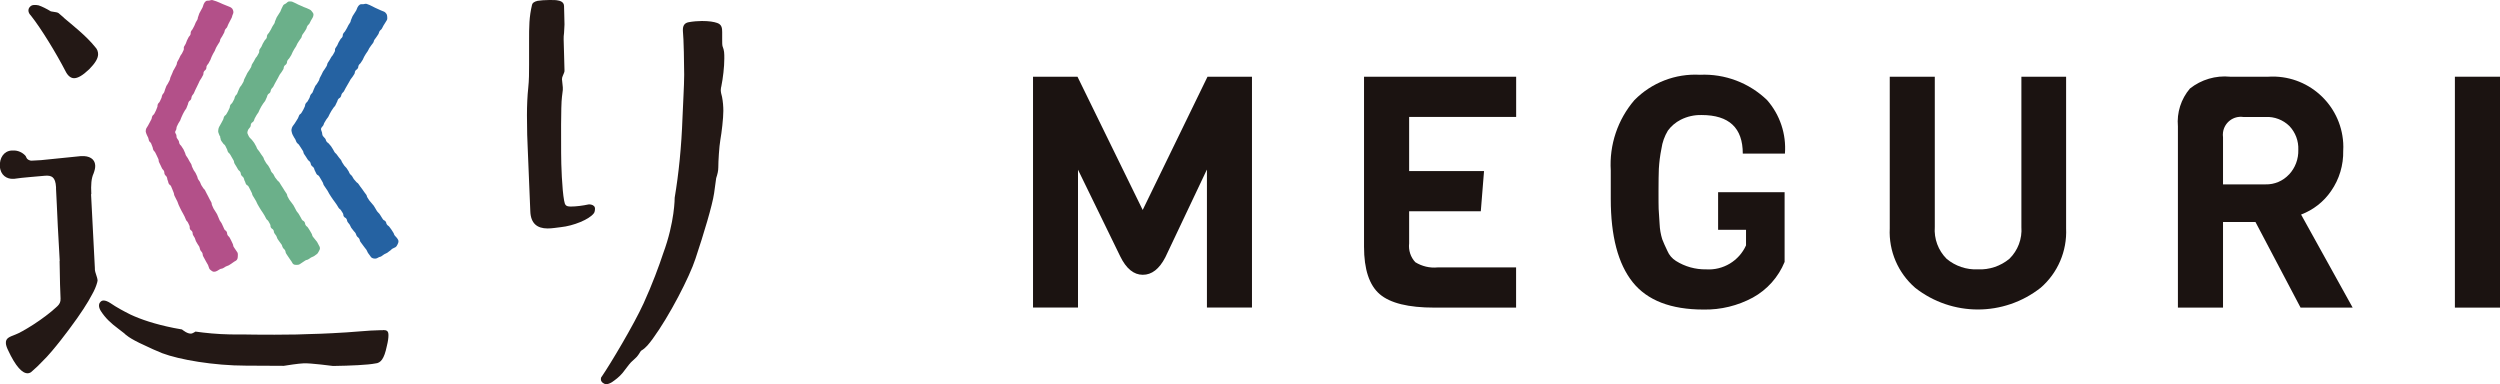 <?xml version="1.0" encoding="UTF-8"?><svg id="_レイヤー_2" xmlns="http://www.w3.org/2000/svg" viewBox="0 0 386.85 59.45"><defs><style>.cls-1{fill:#6bb08a;}.cls-2{fill:#b35089;}.cls-3{fill:#231815;}.cls-4{fill:#1b1311;}.cls-5{fill:#2562a2;}</style></defs><g id="_レイヤー_1-2"><path class="cls-4" d="m186.74,26.27l-6.42,13.55c-.94,1.81-2.1,2.71-3.49,2.7-1.39,0-2.56-.95-3.49-2.86l-6.53-13.4v21.33h-6.96V11.87h6.88l10.09,20.62,10.03-20.62h6.88v35.72h-6.97v-21.32Z"/><path class="cls-4" d="m234.6,47.6h-12.65c-4.01,0-6.83-.69-8.45-2.08-1.62-1.39-2.43-3.84-2.43-7.35V11.87h23.54v6.22h-16.56v8.38h11.59l-.5,6.22h-11.09v4.97c-.12,1.06.22,2.13.95,2.91,1.03.64,2.25.93,3.46.81h12.14v6.22Z"/><path class="cls-4" d="m249.25,30.79v-4.41c-.24-3.97,1.07-7.87,3.66-10.89,2.66-2.7,6.35-4.13,10.14-3.92,3.85-.18,7.61,1.24,10.39,3.92,1.99,2.27,2.99,5.26,2.76,8.28h-6.52c0-3.98-2.12-5.97-6.37-5.97-1.12-.03-2.24.22-3.24.73-.78.4-1.46.97-1.98,1.68-.52.86-.86,1.81-1,2.81-.21,1.03-.34,2.07-.4,3.11-.03.84-.05,1.96-.05,3.36s0,2.35.02,2.83c.02.49.07,1.27.15,2.36.03.79.17,1.58.4,2.33.18.48.45,1.08.8,1.81.27.65.74,1.19,1.33,1.56,1.4.88,3.02,1.33,4.67,1.3,2.63.17,5.09-1.31,6.17-3.71v-2.41h-4.32v-5.82h10.29v10.79c-.96,2.35-2.7,4.3-4.92,5.52-2.34,1.26-4.96,1.9-7.62,1.85-5.05,0-8.71-1.41-10.97-4.24-2.26-2.83-3.39-7.12-3.39-12.87"/><path class="cls-4" d="m319.71,11.87v23.48c.16,3.5-1.29,6.89-3.94,9.18-5.7,4.48-13.72,4.48-19.42,0-2.65-2.3-4.1-5.68-3.93-9.18V11.87h6.97v23.24c-.14,1.84.53,3.64,1.83,4.94,1.35,1.13,3.08,1.71,4.84,1.63,1.77.08,3.5-.5,4.87-1.63,1.32-1.29,2-3.1,1.86-4.94V11.87h6.92Z"/><path class="cls-4" d="m364.07,47.6h-8.08l-6.98-13.25h-5.02v13.25h-6.98v-28.05c-.19-2.12.48-4.23,1.86-5.85,1.76-1.39,3.99-2.05,6.22-1.83h5.92c6.03-.37,11.21,4.22,11.58,10.25.02.4.03.8,0,1.19.05,2.23-.6,4.42-1.88,6.25-1.13,1.66-2.76,2.93-4.64,3.64l7.98,14.4Zm-9.86-20.6c.96-1.03,1.47-2.4,1.43-3.81.06-1.37-.44-2.7-1.38-3.69-.98-.96-2.32-1.47-3.69-1.4h-3.46c-1.52-.21-2.91.86-3.12,2.37-.04.26-.03.53,0,.79v7.27h6.57c1.38.04,2.7-.52,3.64-1.53"/><rect class="cls-4" x="379.87" y="11.87" width="6.98" height="35.73"/><path class="cls-2" d="m22.93,21.28c-.07-.14-.18-.28-.22-.43-.05-.17-.15-.33-.16-.48-.01-.19.03-.39.09-.51.06-.11.18-.26.28-.45.08-.15.17-.3.25-.47.08-.16.17-.32.25-.47.11-.23.04-.26.15-.5.11-.23.23-.18.33-.41.11-.23.12-.23.23-.46.11-.23.08-.24.19-.48.11-.23,0-.28.11-.51.11-.23.2-.19.31-.43.11-.23.11-.23.22-.47.11-.23.04-.26.15-.5.11-.24.18-.2.29-.43.11-.23.06-.26.16-.49.11-.23.08-.25.18-.48.11-.23.17-.21.27-.44.11-.23.13-.22.24-.46.11-.23.04-.27.15-.5.11-.23.1-.24.21-.47.11-.23.09-.24.19-.48.11-.23.16-.21.26-.45.11-.23.14-.22.24-.45.11-.23.03-.27.14-.5.11-.23.14-.22.25-.45.11-.23.11-.23.22-.46.11-.23.17-.2.28-.44.11-.23.12-.23.22-.46.11-.24-.04-.3.07-.54.11-.23.16-.21.26-.45.11-.23.08-.25.18-.48.11-.23.13-.23.23-.46.11-.24.19-.2.3-.43.11-.24,0-.29.1-.52.11-.24.18-.2.29-.44.11-.24.13-.23.24-.46.11-.24.09-.24.2-.48.11-.24.15-.22.26-.45.11-.24.03-.27.14-.5.11-.24.06-.26.17-.49.11-.24.15-.22.25-.46.11-.24.15-.22.25-.46.11-.24.06-.26.17-.5.07-.17.19-.34.33-.45.14-.11.36-.06.53-.09.17-.03.36-.13.53-.07.26.1.27.08.53.17.26.1.26.12.52.21.26.1.25.13.51.23.26.1.26.11.52.21.26.1.26.11.52.21.17.06.31.15.42.28.11.14.16.3.18.47.02.17-.03.32-.11.48-.11.23-.05.27-.17.5-.12.23-.12.23-.24.46-.12.23-.12.23-.24.46-.12.23-.09.25-.2.48-.12.23-.2.19-.32.42-.12.23-.05.27-.17.5-.12.23-.14.22-.25.46-.12.23-.16.21-.28.44-.12.23-.04.27-.16.5s-.17.21-.28.44c-.12.23-.15.22-.26.45-.12.23-.09.25-.2.48-.12.23-.14.22-.26.45-.12.23-.11.24-.23.47-.12.23-.07.26-.19.49-.12.23-.14.22-.25.46-.12.23-.18.2-.3.43-.12.23,0,.29-.12.52-.12.23-.22.18-.34.41-.12.23,0,.29-.12.52-.12.23-.13.22-.25.46-.12.23-.17.21-.28.44-.12.23-.1.24-.22.48-.12.23-.11.24-.23.47-.12.23-.11.24-.23.47-.12.23-.09.25-.21.48-.12.23-.18.2-.3.44-.12.23-.03.28-.15.51-.12.23-.24.17-.36.41-.12.23-.05.27-.17.5-.12.23-.07.26-.19.49-.12.23-.18.21-.29.44-.12.23-.14.22-.25.46-.12.23-.1.24-.22.48-.12.24-.08.26-.19.49-.12.24-.16.22-.28.45-.12.24-.11.24-.23.47-.07.13-.05.29-.09.44-.03.15-.18.29-.18.44,0,.16.15.3.19.44.04.16,0,.33.07.46.12.23.16.2.28.43.12.23.03.27.15.5.12.23.2.18.32.41.12.23.16.21.28.43.12.23.09.24.21.47.12.23.06.26.18.48.12.23.17.2.29.43.12.23.12.23.24.45.12.23.15.21.27.44.12.23.05.26.17.49.12.23.1.24.22.46s.17.2.29.43c.12.23.1.24.22.47.12.23.05.26.17.49.12.23.17.2.29.43.12.23.08.25.2.48.12.23.16.21.28.43.12.23.21.18.32.41.12.23.11.23.23.46.12.23.13.22.24.45.12.23.11.23.23.46.12.23.13.22.25.45.12.23.02.28.14.51.12.23.09.24.21.47.12.23.16.21.28.44.12.23.15.21.27.44s.08.25.2.47c.12.23.08.25.2.48.12.23.17.2.29.43.12.23.1.24.22.47.12.23.09.24.21.47.12.23.24.16.36.39.12.23.02.28.14.51.12.23.21.18.33.41.12.23.12.23.24.46.12.23.1.24.22.47.12.23.04.27.16.5.12.23.17.2.29.43.12.23.17.2.29.43.08.17.07.37.06.55-.01.18-.02.38-.12.54-.09.15-.27.24-.44.33-.22.12-.19.17-.41.29-.22.12-.2.15-.42.27-.22.12-.25.07-.47.19-.22.12-.21.14-.43.26-.22.12-.27.04-.49.16-.22.12-.21.14-.43.26-.16.09-.31.13-.47.13-.17,0-.3-.08-.44-.19-.13-.1-.25-.19-.32-.36-.11-.24-.06-.26-.17-.49-.11-.23-.15-.22-.26-.45-.11-.23-.14-.22-.25-.46-.11-.24-.14-.22-.25-.46-.11-.23-.02-.28-.13-.51-.11-.23-.19-.2-.3-.43-.11-.23-.05-.26-.15-.5-.11-.23-.17-.21-.28-.44-.11-.23-.15-.21-.26-.45s-.06-.26-.17-.49c-.11-.23-.16-.21-.27-.45-.11-.23-.01-.28-.12-.51-.11-.23-.24-.18-.35-.41-.11-.24.02-.3-.09-.53-.11-.23-.11-.24-.22-.47-.11-.23-.2-.19-.31-.43-.11-.23-.09-.24-.2-.48-.11-.23-.13-.23-.24-.46-.11-.23-.14-.22-.25-.45-.11-.24-.12-.23-.23-.46q-.11-.24-.22-.47c-.11-.23-.07-.25-.18-.49-.11-.23-.12-.23-.23-.46-.11-.23-.12-.23-.23-.46-.11-.23-.03-.27-.14-.51-.11-.23-.08-.25-.19-.48-.11-.23-.09-.24-.2-.48-.11-.24-.25-.17-.36-.41-.11-.24-.05-.26-.16-.5-.11-.24-.03-.27-.14-.51-.11-.23-.21-.19-.32-.42-.11-.24-.01-.28-.12-.52-.11-.24-.2-.19-.31-.43-.11-.24-.11-.23-.22-.47-.11-.24-.12-.23-.23-.47-.11-.24,0-.28-.12-.52-.11-.24-.11-.24-.22-.47-.11-.24-.12-.23-.23-.47-.11-.24-.2-.19-.31-.43-.11-.24-.04-.27-.15-.51-.11-.24-.08-.25-.19-.49-.11-.24-.23-.18-.33-.43-.1-.25-.04-.27-.15-.51"/><path class="cls-1" d="m34.1,21.18c-.08-.12-.17-.24-.21-.4-.04-.14-.13-.3-.13-.45,0-.15.03-.32.06-.47.03-.15.13-.3.2-.42.12-.23.13-.22.25-.45.12-.23.12-.22.24-.45.12-.23.05-.26.17-.49.12-.23.23-.17.35-.39.12-.23.13-.22.25-.44.12-.23.1-.24.22-.46.12-.23.02-.28.14-.5.12-.23.21-.18.33-.4.12-.23.12-.22.24-.45.12-.23.06-.26.17-.49s.19-.19.31-.41c.12-.23.07-.25.19-.48.12-.23.09-.24.21-.47.12-.23.18-.2.3-.42.12-.23.14-.21.26-.44.12-.23.05-.26.17-.49.12-.23.12-.23.23-.45.12-.23.1-.24.22-.46.12-.23.17-.2.29-.43.12-.23.15-.21.27-.44.12-.23.05-.26.17-.49.12-.23.15-.21.27-.43.12-.22.13-.22.24-.45.12-.23.18-.19.3-.42.12-.23.13-.22.25-.45.12-.23-.02-.3.1-.53.12-.23.17-.2.29-.43.12-.23.09-.24.21-.47.12-.23.14-.22.26-.44.12-.23.2-.18.32-.41.12-.23,0-.29.13-.52.12-.23.19-.19.31-.42.12-.23.14-.22.26-.44.12-.23.1-.24.23-.46.12-.23.16-.21.28-.43.12-.23.05-.26.17-.49.12-.23.08-.25.2-.48.12-.23.16-.21.28-.44.12-.23.16-.21.28-.44.12-.23.07-.25.2-.48.12-.23.11-.23.23-.46.08-.17.3-.22.44-.32.15-.1.27-.28.45-.3.18-.02.39-.02.56.05.22.09.21.11.44.2.22.09.21.12.43.22.22.09.22.1.44.19.22.09.22.1.44.2.22.09.23.08.45.17s.22.11.44.2c.17.07.28.18.37.32.1.14.23.27.24.45,0,.16-.04.34-.13.5-.13.22-.13.22-.26.44-.13.22-.1.24-.23.46-.13.22-.21.17-.33.4-.13.22-.06.26-.19.48-.13.22-.15.21-.27.43-.13.22-.17.2-.3.42-.13.22-.06.26-.18.49-.13.22-.18.19-.3.42-.13.22-.16.21-.28.43-.13.22-.1.24-.22.46-.13.22-.15.21-.28.43-.13.22-.12.22-.25.45-.13.22-.08.25-.21.47-.13.22-.14.21-.27.43-.13.22-.19.19-.32.41-.13.22-.02.29-.15.51-.13.22-.23.16-.36.38s-.02.28-.15.5c-.13.22-.14.21-.27.43-.13.22-.18.19-.3.41-.13.22-.11.23-.23.45-.13.22-.12.23-.25.45-.13.22-.12.23-.25.45-.13.22-.1.24-.23.46-.13.22-.19.19-.32.41-.13.22-.05.27-.17.49-.13.22-.25.15-.38.38-.13.22-.06.26-.19.48-.13.22-.08.25-.21.47-.13.22-.18.19-.31.41-.13.22-.15.21-.28.44-.13.22-.11.23-.24.45-.13.22-.09.25-.21.47-.13.22-.17.2-.29.42-.13.22-.12.23-.25.45-.13.22-.07.26-.2.48-.13.22-.25.15-.38.38-.13.22,0,.29-.14.52-.11.18-.28.31-.35.48-.11.27-.12.48-.07.55.05.07.11.33.29.58.11.16.32.29.44.47.14.22.18.19.31.41.14.22.11.24.25.45.14.22.08.25.22.47.14.22.19.19.32.41.14.22.14.22.28.43.14.22.16.2.3.42.14.22.07.26.21.48.14.22.12.23.26.45.14.22.19.19.33.41.14.22.12.23.26.45.14.22.07.26.21.48s.19.18.33.4c.14.22.1.24.24.46.14.22.18.19.32.41.14.22.22.17.36.38.14.22.13.22.27.44.14.22.15.21.28.43.14.22.13.22.27.44.14.22.15.21.29.43.14.22.04.28.18.5.14.22.11.23.25.45.14.22.17.2.31.41.14.22.17.2.31.42.14.22.11.24.25.46.14.22.1.24.24.46.14.22.18.19.32.41.14.22.12.23.26.45.14.22.11.24.25.46.14.22.26.14.4.36.14.22.04.28.18.5.14.22.22.17.36.38.14.22.14.22.28.44.14.22.12.23.26.45.14.22.06.27.2.49.14.22.19.19.33.41.14.22.19.19.33.41.14.22.11.24.25.47.1.16.19.33.2.51,0,.18-.1.35-.19.51-.08.15-.17.33-.33.43-.21.13-.19.16-.4.29s-.24.08-.46.21c-.21.13-.2.15-.42.28-.21.13-.26.05-.48.19-.21.13-.2.15-.42.28-.21.13-.21.15-.42.28-.16.1-.31.11-.48.11-.17,0-.33,0-.48-.09-.14-.09-.21-.23-.29-.39-.13-.23-.17-.2-.3-.43-.13-.22-.16-.21-.29-.43-.13-.22-.16-.21-.28-.43-.13-.23-.04-.28-.17-.5-.13-.22-.21-.18-.33-.4-.13-.22-.07-.26-.2-.48-.13-.22-.18-.19-.31-.42-.13-.22-.17-.2-.3-.43-.13-.22-.08-.25-.2-.48-.13-.22-.17-.2-.3-.42-.13-.22-.03-.28-.16-.5-.13-.22-.25-.15-.38-.38-.13-.22,0-.3-.13-.52-.13-.22-.13-.23-.25-.45-.13-.22-.22-.17-.35-.4-.13-.22-.11-.23-.24-.46-.13-.22-.14-.21-.27-.44-.13-.22-.16-.21-.29-.43-.13-.23-.14-.22-.27-.44q-.13-.22-.26-.45c-.13-.22-.1-.24-.22-.47-.13-.22-.14-.22-.26-.44-.13-.22-.14-.22-.27-.44-.13-.22-.05-.27-.18-.49-.13-.22-.1-.24-.23-.46-.13-.22-.11-.23-.24-.46-.13-.22-.26-.15-.39-.37-.13-.23-.07-.26-.2-.48-.13-.23-.05-.27-.18-.5-.13-.23-.22-.17-.35-.4-.13-.22-.03-.28-.16-.5-.13-.23-.22-.17-.35-.4-.13-.23-.13-.22-.26-.45-.13-.23-.14-.22-.27-.44-.13-.23-.03-.28-.16-.51-.13-.23-.13-.23-.26-.45-.13-.23-.14-.22-.26-.45-.13-.23-.21-.18-.34-.4-.13-.23-.06-.27-.19-.49-.13-.23-.1-.24-.23-.47-.13-.23-.23-.17-.36-.4-.13-.23-.19-.2-.3-.44-.12-.24-.02-.29-.15-.51"/><path class="cls-5" d="m45.46,21.15c-.1-.15-.21-.31-.26-.5-.04-.19-.12-.39-.1-.58.02-.2.1-.41.2-.56.08-.12.2-.24.29-.39.08-.13.18-.27.26-.41.09-.14.17-.28.26-.42.09-.15.11-.33.19-.46.12-.22.24-.16.36-.39.12-.22.13-.22.26-.44.12-.22.1-.24.22-.46.12-.22.02-.28.15-.5.12-.22.21-.18.33-.4.12-.23.13-.22.25-.45.12-.23.06-.26.18-.49.12-.23.2-.19.32-.41.12-.23.07-.25.19-.48.12-.22.09-.24.21-.47.12-.23.18-.19.3-.42.12-.22.15-.21.27-.44.12-.22.05-.26.18-.49.12-.23.12-.23.24-.45.12-.23.1-.24.22-.46.12-.22.17-.2.29-.42.12-.22.15-.21.27-.43.12-.22.05-.26.17-.49.12-.22.16-.21.28-.43.12-.22.13-.22.25-.44.12-.22.18-.19.3-.42.12-.23.13-.22.25-.45.12-.23-.02-.3.1-.53.12-.23.17-.2.29-.43.12-.23.09-.24.21-.47.12-.23.14-.22.26-.44.12-.23.2-.18.33-.41.12-.23,0-.29.13-.51.12-.23.19-.19.31-.41.12-.23.14-.22.26-.44.12-.23.11-.23.23-.46.12-.23.16-.2.28-.43.12-.23.05-.26.17-.49.12-.23.08-.25.2-.48.12-.23.16-.21.28-.44s.16-.21.28-.44c.12-.23.08-.25.2-.48.08-.17.21-.33.36-.43.15-.1.36-.04.54-.06.18-.02.37-.11.54-.04.22.1.23.07.45.17.22.1.21.12.43.21.22.1.21.13.43.22.22.1.22.1.44.2.22.1.22.11.44.2.22.1.23.08.45.18.17.07.29.19.38.33.1.14.13.3.14.47,0,.17.04.35-.05.51-.13.22-.14.22-.27.44-.13.22-.14.22-.27.43-.13.22-.1.24-.24.46-.13.22-.21.17-.35.39-.13.22-.07.26-.2.48-.13.22-.15.21-.29.43-.13.22-.17.2-.31.42-.13.22-.06.26-.2.48-.13.22-.18.19-.31.41-.13.22-.16.2-.29.42-.13.22-.1.24-.24.46-.13.22-.16.2-.29.42-.13.22-.13.22-.26.44-.13.22-.09.25-.22.47-.13.22-.15.21-.28.43-.13.22-.2.18-.33.4-.13.22-.02.29-.16.5-.13.22-.23.16-.37.38-.13.22-.03.28-.16.5-.13.22-.15.21-.28.43-.13.22-.18.19-.31.41-.13.22-.11.23-.25.45-.13.22-.13.23-.26.45-.13.22-.13.22-.26.45-.13.22-.11.24-.24.46-.13.22-.2.18-.33.4-.13.22-.05.27-.19.49-.13.22-.25.15-.39.37-.13.22-.07.26-.21.48-.13.22-.09.25-.22.47-.13.22-.19.19-.32.41-.13.22-.15.21-.29.43-.13.22-.12.23-.25.45-.14.22-.09.25-.23.47-.14.22-.17.2-.31.42-.14.22-.13.23-.27.45-.14.22-.08.26-.21.48-.1.16-.3.3-.33.49-.03.19.11.39.15.58.04.2.03.41.15.56.15.21.19.18.34.38.15.21.07.26.22.47.15.21.23.15.38.36.15.21.19.18.33.39.15.21.12.23.27.43.15.21.1.24.25.45.15.21.2.17.35.38.15.21.15.21.3.41.15.21.17.19.33.4.15.21.09.25.24.46.15.21.14.22.28.43.15.21.19.17.35.38.15.21.13.22.28.43.15.21.09.25.24.46.15.21.2.17.35.38.15.21.11.24.26.44.15.21.19.18.34.39.15.21.23.15.38.36.15.21.14.21.29.42.15.21.16.2.31.41.15.21.14.21.29.42.15.21.16.2.31.41.15.21.06.28.21.48.15.21.13.23.28.43.15.21.18.18.33.39.15.21.18.19.33.39s.12.23.27.44c.15.21.11.24.26.44.15.21.19.18.35.38s.13.22.28.43c.15.21.12.23.28.44.15.21.26.13.41.33.15.21.06.28.21.48.15.21.23.15.38.36.15.21.15.21.31.42.15.21.13.23.28.44.15.21.08.26.23.47.15.21.2.18.35.39.11.15.22.31.23.48.01.18-.06.36-.14.51-.08.15-.16.33-.32.43-.22.14-.25.09-.47.23-.22.14-.18.19-.4.33-.22.14-.2.17-.41.31-.22.14-.25.09-.47.23-.22.14-.21.16-.42.3-.22.14-.27.06-.49.2-.15.1-.29.16-.46.17-.18,0-.33-.02-.49-.1-.15-.08-.24-.21-.34-.37-.14-.22-.17-.2-.31-.42-.14-.22-.09-.25-.23-.47-.14-.22-.18-.19-.32-.41-.14-.22-.17-.2-.31-.42-.14-.22-.17-.2-.31-.42-.14-.22-.05-.27-.19-.49-.14-.22-.22-.17-.36-.39-.14-.22-.08-.26-.22-.48-.14-.22-.19-.18-.33-.4-.14-.22-.18-.19-.32-.41-.14-.22-.09-.25-.23-.47-.14-.22-.18-.19-.32-.41-.14-.22-.05-.28-.19-.5-.14-.22-.26-.14-.4-.36-.14-.22-.02-.3-.16-.52-.14-.22-.14-.22-.28-.44-.14-.22-.23-.17-.37-.38-.14-.22-.13-.23-.27-.45-.14-.22-.16-.21-.3-.43-.14-.22-.17-.2-.31-.42-.14-.22-.15-.21-.29-.43q-.14-.22-.28-.44c-.14-.22-.11-.24-.25-.46-.14-.22-.15-.21-.29-.43-.14-.22-.15-.21-.29-.43-.14-.22-.06-.27-.2-.49-.14-.22-.12-.23-.26-.45-.14-.22-.13-.23-.27-.45-.14-.22-.27-.14-.41-.36-.14-.22-.09-.25-.23-.47-.14-.22-.06-.27-.2-.49-.14-.22-.23-.16-.37-.38-.14-.22-.05-.28-.19-.5s-.23-.17-.37-.39c-.14-.22-.14-.22-.28-.44-.14-.22-.15-.21-.29-.43-.14-.22-.04-.28-.19-.5q-.14-.22-.28-.44c-.14-.22-.15-.22-.29-.44-.14-.22-.22-.17-.37-.39-.14-.22-.09-.25-.22-.49-.13-.23-.15-.22-.29-.45"/><path class="cls-3" d="m9.88,2.76c1.25,1.06,3.47,2.79,4.84,4.51.33.33.46.73.46,1.12,0,.66-.46,1.39-1.37,2.32-1.04.99-1.77,1.39-2.35,1.39-.52,0-.98-.4-1.31-1.06-1.44-2.79-3.79-6.64-5.36-8.62-.26-.26-.39-.53-.39-.79,0-.2.06-.4.26-.6.2-.2.39-.26.72-.26.13,0,.33,0,.59.06.46.14,1.25.53,1.9.93l.79.13c.13,0,.26.07.39.13l.85.73Z"/><path class="cls-3" d="m14.13,30.05c-.08-1.46,0-2.46.35-3.21.17-.47.28-.88.25-1.27-.06-.99-.94-1.48-2.11-1.41h-.13s-1.28.13-1.28.13l-4.85.49-1.44.08c-.39.02-.73-.23-.81-.42-.08-.2-.15-.33-.22-.39-.42-.44-1.1-.8-1.88-.76h-.2c-1.24.08-1.9,1.18-1.83,2.44.08,1.39,1.09,2,2.07,1.94h.13c1.43-.22,3.45-.34,4.82-.48.98-.06,1.58.18,1.67,1.77v.26c.09,1.26.15,3.51.27,5.7l.3,5.43-.02.07.07,3.61.08,2.16c.03.53-.15.87-.52,1.22-2.18,2.05-5.54,4.03-6.44,4.35-.96.38-1.54.55-1.5,1.34.01.26.1.59.32,1.05,1.2,2.59,2.24,3.66,3.09,3.61.19-.01.45-.1.63-.3.57-.48,1.13-1.03,1.67-1.6h0c1.67-1.6,4.29-5.2,4.29-5.2h0c1.5-2,2.71-3.87,3.33-5.08.36-.62.65-1.3.81-1.91,0-.07.05-.2.05-.27-.03-.53-.39-1.18-.42-1.71v-.2s-.59-11.45-.59-11.45Z"/><path class="cls-3" d="m91.75,31.76c-.13-.06-.33-.13-.46-.13h-.2c-.92.2-1.97.33-2.75.33s-.92-.2-1.05-.93c-.32-1.72-.46-5.5-.46-7.36,0-1.52-.06-7.29.13-8.69l.13-1.06v-.4l-.13-1.26c0-.2.06-.4.13-.53l.19-.46c.07-.13.07-.26.07-.39l-.07-2.65c0-.73-.06-1.39-.06-2.12,0-.33,0-.66.06-1,0-.39.07-.86.07-1.32,0-1-.07-2.12-.07-2.85,0-.27-.13-.73-.91-.86C86.05,0,85.66,0,85.01,0c-.72,0-1.37.06-1.83.13-.53.13-.79.33-.85.6-.46,1.92-.46,3.38-.46,5.64v3.65c0,1.19,0,2.39-.13,3.58-.13,1.19-.2,2.72-.2,4.24,0,2.12.06,4.18.13,5.37l.39,9.48c.06,1.86,1.04,2.66,2.68,2.66.72,0,1.44-.14,2.03-.2,1.97-.2,4.38-1.19,5.1-2.12.13-.13.2-.46.2-.73,0-.2-.06-.4-.32-.53"/><path class="cls-3" d="m111.55,13.84c0-.12,0-.31.07-.49.26-1.29.46-3,.46-4.29,0-.8,0-1.23-.27-1.9-.06-.18-.06-.61-.06-1.1v-1.1c0-.61-.06-1.17-.78-1.41-.52-.18-1.25-.3-2.35-.3-.59,0-1.37.06-2.03.18-.72.12-.92.61-.92,1.16v.18c.13,1.16.2,5.4.2,6.8,0,1.66-.2,4.84-.26,6.62-.16,4.5-.58,8.66-1.21,12.4h0s.03,3.74-1.78,8.62h0c-.61,1.86-1.69,4.79-3.03,7.73-1.51,3.31-5.17,9.44-6.48,11.34-.13.12-.13.31-.13.43,0,.43.53.74.79.74.32,0,.59-.12.92-.31.52-.36,1.11-.79,1.63-1.41l1.04-1.35c.13-.18.39-.43.46-.49l.59-.55c.06-.06.2-.18.32-.37.2-.24.39-.67.52-.73.66-.37,1.18-1.04,1.77-1.84,2.55-3.49,5.69-9.56,6.6-12.38,1.25-3.74,2.62-8.28,2.88-10.12l.32-2.33c.2-.61.33-1.11.33-1.66,0-.92.13-3.19.32-4.29.2-1.1.46-3.31.46-4.47,0-.67-.06-1.41-.2-2.15-.13-.43-.2-.8-.2-1.16"/><path class="cls-3" d="m59.26,51.1h-.53c-1.57,0-4.25.33-7.32.46-.47.03-.9.04-1.32.06-.13,0-.27,0-.42.02,0,0,0,0,0,0-1.58.06-2.79.07-3.81.12-.01,0-.02,0-.03,0-2.26.04-4.61.04-6.32.02-1.19-.03-2.52-.03-3.85-.03-2.07-.04-3.85-.22-5.41-.44-.16.11-.33.2-.5.27-.61.25-1.59-.6-1.59-.6h0c-.44-.08-.87-.15-1.27-.23-2.94-.59-5.1-1.33-6.67-2.06-1.18-.59-2.16-1.12-3.14-1.79-.39-.26-.78-.4-1.04-.4-.2,0-.39.07-.53.26-.13.13-.19.33-.19.53s.06.46.26.8c.72,1.13,1.57,1.92,2.74,2.79.28.22.6.45.92.71.07.08.68.76,3.2,1.88.79.39,1.7.79,2.68,1.19,2.61.99,7.98,1.92,12.95,1.92l5.84.03c.55-.09,2.21-.35,3.08-.39,1.04-.05,4.45.4,4.54.41,2.74-.04,5.42-.16,6.55-.39.85-.06,1.37-.73,1.77-2.65.2-.79.26-1.32.26-1.72,0-.66-.26-.8-.85-.8"/></g></svg>